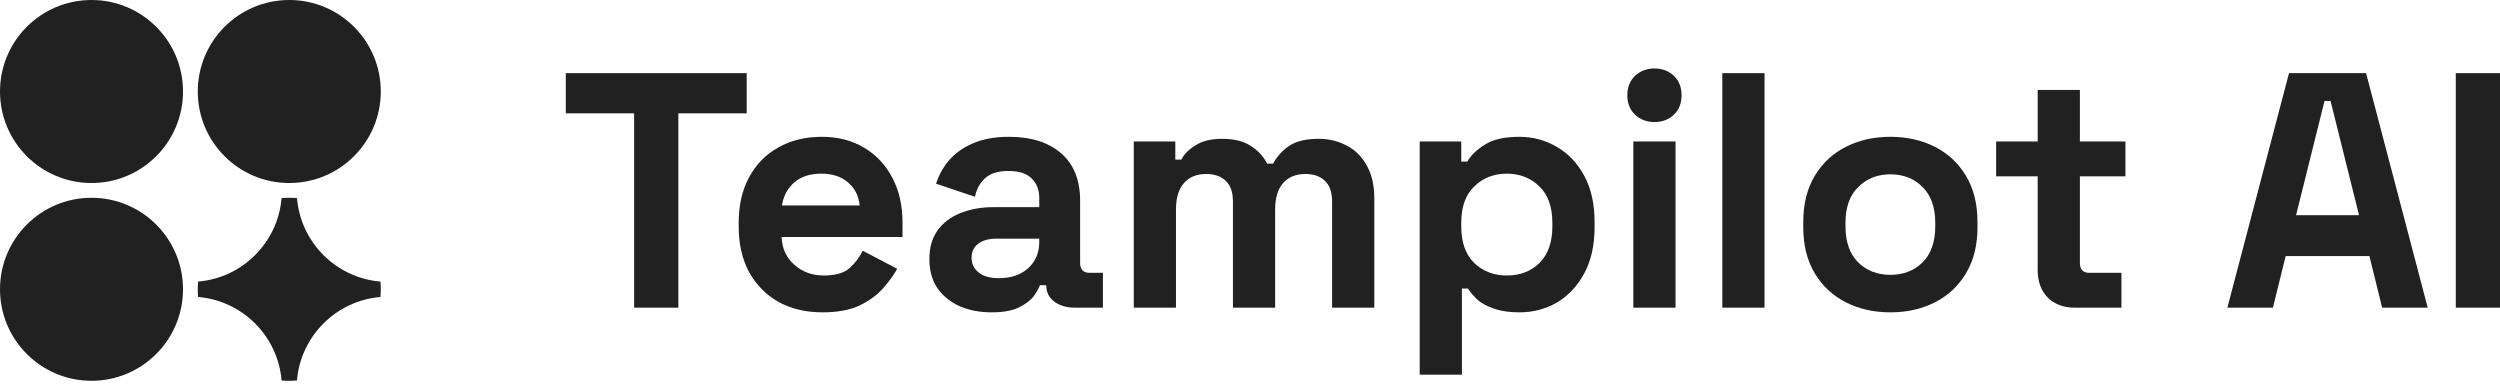 <svg width="238" height="37" viewBox="0 0 238 37" fill="none" xmlns="http://www.w3.org/2000/svg">
<path d="M60.369 29.289V10.791H53.863V6.964H71.085V10.791H64.579V29.289H60.369Z" fill="black" fill-opacity="0.87"/>
<path d="M78.298 29.735C76.724 29.735 75.332 29.406 74.12 28.747C72.929 28.066 71.993 27.12 71.313 25.908C70.654 24.675 70.324 23.229 70.324 21.571V21.188C70.324 19.53 70.654 18.095 71.313 16.883C71.972 15.649 72.897 14.703 74.088 14.044C75.278 13.364 76.66 13.024 78.234 13.024C79.786 13.024 81.136 13.374 82.284 14.076C83.432 14.757 84.325 15.713 84.963 16.947C85.601 18.158 85.92 19.572 85.92 21.188V22.56H74.407C74.449 23.644 74.853 24.526 75.619 25.207C76.384 25.887 77.32 26.227 78.425 26.227C79.552 26.227 80.381 25.983 80.913 25.494C81.444 25.005 81.848 24.462 82.125 23.867L85.41 25.589C85.112 26.142 84.676 26.748 84.102 27.407C83.549 28.045 82.805 28.598 81.87 29.066C80.934 29.512 79.743 29.735 78.298 29.735ZM74.439 19.562H81.838C81.753 18.647 81.381 17.914 80.722 17.361C80.084 16.808 79.244 16.532 78.202 16.532C77.118 16.532 76.257 16.808 75.619 17.361C74.981 17.914 74.587 18.647 74.439 19.562Z" fill="black" fill-opacity="0.87"/>
<path d="M94.408 29.735C93.281 29.735 92.271 29.544 91.378 29.161C90.485 28.757 89.773 28.183 89.242 27.439C88.731 26.674 88.476 25.749 88.476 24.665C88.476 23.58 88.731 22.677 89.242 21.954C89.773 21.209 90.496 20.657 91.41 20.295C92.346 19.913 93.409 19.721 94.6 19.721H98.937V18.828C98.937 18.084 98.703 17.478 98.235 17.01C97.768 16.521 97.023 16.277 96.003 16.277C95.004 16.277 94.259 16.511 93.77 16.978C93.281 17.425 92.962 18.01 92.814 18.733L89.114 17.489C89.369 16.681 89.773 15.947 90.326 15.288C90.9 14.608 91.655 14.066 92.59 13.662C93.547 13.236 94.706 13.024 96.067 13.024C98.15 13.024 99.798 13.545 101.01 14.586C102.222 15.628 102.828 17.138 102.828 19.115V25.015C102.828 25.653 103.126 25.972 103.721 25.972H104.997V29.289H102.318C101.531 29.289 100.882 29.098 100.372 28.715C99.862 28.332 99.607 27.822 99.607 27.184V27.152H99.001C98.916 27.407 98.724 27.747 98.427 28.173C98.129 28.577 97.661 28.938 97.023 29.257C96.386 29.576 95.514 29.735 94.408 29.735ZM95.11 26.482C96.237 26.482 97.151 26.174 97.853 25.558C98.576 24.92 98.937 24.08 98.937 23.038V22.719H94.887C94.142 22.719 93.558 22.878 93.132 23.198C92.707 23.516 92.495 23.963 92.495 24.537C92.495 25.111 92.718 25.579 93.164 25.94C93.611 26.302 94.259 26.482 95.11 26.482Z" fill="black" fill-opacity="0.87"/>
<path d="M107.935 29.289V13.47H111.89V15.192H112.464C112.74 14.661 113.197 14.204 113.835 13.821C114.473 13.417 115.313 13.215 116.355 13.215C117.481 13.215 118.385 13.438 119.065 13.885C119.746 14.31 120.267 14.873 120.628 15.575H121.202C121.564 14.895 122.074 14.331 122.733 13.885C123.392 13.438 124.328 13.215 125.54 13.215C126.518 13.215 127.4 13.428 128.187 13.853C128.995 14.257 129.633 14.884 130.1 15.735C130.589 16.564 130.834 17.616 130.834 18.892V29.289H126.815V19.179C126.815 18.307 126.592 17.659 126.146 17.233C125.699 16.787 125.072 16.564 124.264 16.564C123.35 16.564 122.637 16.861 122.127 17.457C121.638 18.031 121.394 18.86 121.394 19.944V29.289H117.375V19.179C117.375 18.307 117.152 17.659 116.705 17.233C116.259 16.787 115.632 16.564 114.824 16.564C113.909 16.564 113.197 16.861 112.687 17.457C112.198 18.031 111.953 18.86 111.953 19.944V29.289H107.935Z" fill="black" fill-opacity="0.87"/>
<path d="M135.156 35.668V13.47H139.111V15.384H139.685C140.046 14.767 140.61 14.225 141.375 13.757C142.14 13.268 143.235 13.024 144.66 13.024C145.936 13.024 147.116 13.343 148.2 13.98C149.284 14.597 150.156 15.511 150.815 16.723C151.474 17.935 151.804 19.402 151.804 21.124V21.635C151.804 23.357 151.474 24.824 150.815 26.036C150.156 27.248 149.284 28.173 148.2 28.811C147.116 29.427 145.936 29.735 144.66 29.735C143.703 29.735 142.895 29.619 142.236 29.385C141.598 29.172 141.077 28.896 140.673 28.555C140.291 28.194 139.982 27.833 139.748 27.471H139.174V35.668H135.156ZM143.448 26.227C144.702 26.227 145.734 25.834 146.542 25.047C147.371 24.239 147.785 23.07 147.785 21.539V21.22C147.785 19.689 147.371 18.53 146.542 17.744C145.712 16.936 144.681 16.532 143.448 16.532C142.215 16.532 141.184 16.936 140.354 17.744C139.525 18.53 139.111 19.689 139.111 21.22V21.539C139.111 23.07 139.525 24.239 140.354 25.047C141.184 25.834 142.215 26.227 143.448 26.227Z" fill="black" fill-opacity="0.87"/>
<path d="M155.494 29.289V13.47H159.512V29.289H155.494ZM157.503 11.62C156.78 11.62 156.163 11.386 155.653 10.919C155.164 10.451 154.92 9.834 154.92 9.069C154.92 8.304 155.164 7.687 155.653 7.219C156.163 6.751 156.78 6.518 157.503 6.518C158.247 6.518 158.864 6.751 159.353 7.219C159.842 7.687 160.086 8.304 160.086 9.069C160.086 9.834 159.842 10.451 159.353 10.919C158.864 11.386 158.247 11.62 157.503 11.62Z" fill="black" fill-opacity="0.87"/>
<path d="M163.965 29.289V6.964H167.984V29.289H163.965Z" fill="black" fill-opacity="0.87"/>
<path d="M179.964 29.735C178.39 29.735 176.976 29.417 175.722 28.779C174.467 28.141 173.479 27.216 172.756 26.004C172.033 24.792 171.671 23.336 171.671 21.635V21.124C171.671 19.424 172.033 17.967 172.756 16.755C173.479 15.543 174.467 14.618 175.722 13.98C176.976 13.343 178.39 13.024 179.964 13.024C181.537 13.024 182.951 13.343 184.205 13.98C185.46 14.618 186.448 15.543 187.171 16.755C187.894 17.967 188.256 19.424 188.256 21.124V21.635C188.256 23.336 187.894 24.792 187.171 26.004C186.448 27.216 185.46 28.141 184.205 28.779C182.951 29.417 181.537 29.735 179.964 29.735ZM179.964 26.163C181.197 26.163 182.217 25.77 183.025 24.983C183.833 24.175 184.237 23.027 184.237 21.539V21.22C184.237 19.732 183.833 18.594 183.025 17.808C182.239 17 181.218 16.596 179.964 16.596C178.73 16.596 177.71 17 176.902 17.808C176.094 18.594 175.69 19.732 175.69 21.22V21.539C175.69 23.027 176.094 24.175 176.902 24.983C177.71 25.77 178.73 26.163 179.964 26.163Z" fill="black" fill-opacity="0.87"/>
<path d="M197.495 29.289C196.453 29.289 195.603 28.97 194.944 28.332C194.306 27.673 193.987 26.801 193.987 25.717V16.787H190.032V13.47H193.987V8.559H198.005V13.47H202.343V16.787H198.005V25.015C198.005 25.653 198.303 25.972 198.898 25.972H201.96V29.289H197.495Z" fill="black" fill-opacity="0.87"/>
<path d="M212.046 29.289L217.914 6.964H225.25L231.118 29.289H226.78L225.569 24.378H217.595L216.383 29.289H212.046ZM218.584 20.487H224.58L221.869 9.611H221.295L218.584 20.487Z" fill="black" fill-opacity="0.87"/>
<path d="M233.79 29.289V6.964H238V29.289H233.79Z" fill="black" fill-opacity="0.87"/>
<path d="M17.423 8.711C17.423 13.523 13.523 17.423 8.711 17.423C3.9 17.423 0 13.523 0 8.711C0 3.9 3.9 0 8.711 0C13.523 0 17.423 3.9 17.423 8.711Z" fill="black" fill-opacity="0.87"/>
<path d="M17.423 27.539C17.423 32.35 13.523 36.251 8.711 36.251C3.9 36.251 0 32.35 0 27.539C0 22.728 3.9 18.828 8.711 18.828C13.523 18.828 17.423 22.728 17.423 27.539Z" fill="black" fill-opacity="0.87"/>
<path d="M36.251 8.711C36.251 13.523 32.35 17.423 27.539 17.423C22.728 17.423 18.828 13.523 18.828 8.711C18.828 3.9 22.728 0 27.539 0C32.35 0 36.251 3.9 36.251 8.711Z" fill="black" fill-opacity="0.87"/>
<path d="M18.858 26.806C18.838 27.048 18.828 27.292 18.828 27.539C18.828 27.786 18.838 28.03 18.858 28.272C23.085 28.624 26.454 31.994 26.806 36.22C27.048 36.24 27.292 36.251 27.539 36.251C27.786 36.251 28.03 36.24 28.272 36.22C28.624 31.994 31.994 28.624 36.22 28.272C36.24 28.03 36.251 27.786 36.251 27.539C36.251 27.292 36.24 27.048 36.22 26.806C31.994 26.454 28.624 23.085 28.272 18.858C28.03 18.838 27.786 18.828 27.539 18.828C27.292 18.828 27.048 18.838 26.806 18.858C26.454 23.085 23.085 26.454 18.858 26.806Z" fill="black" fill-opacity="0.87"/>
</svg>
